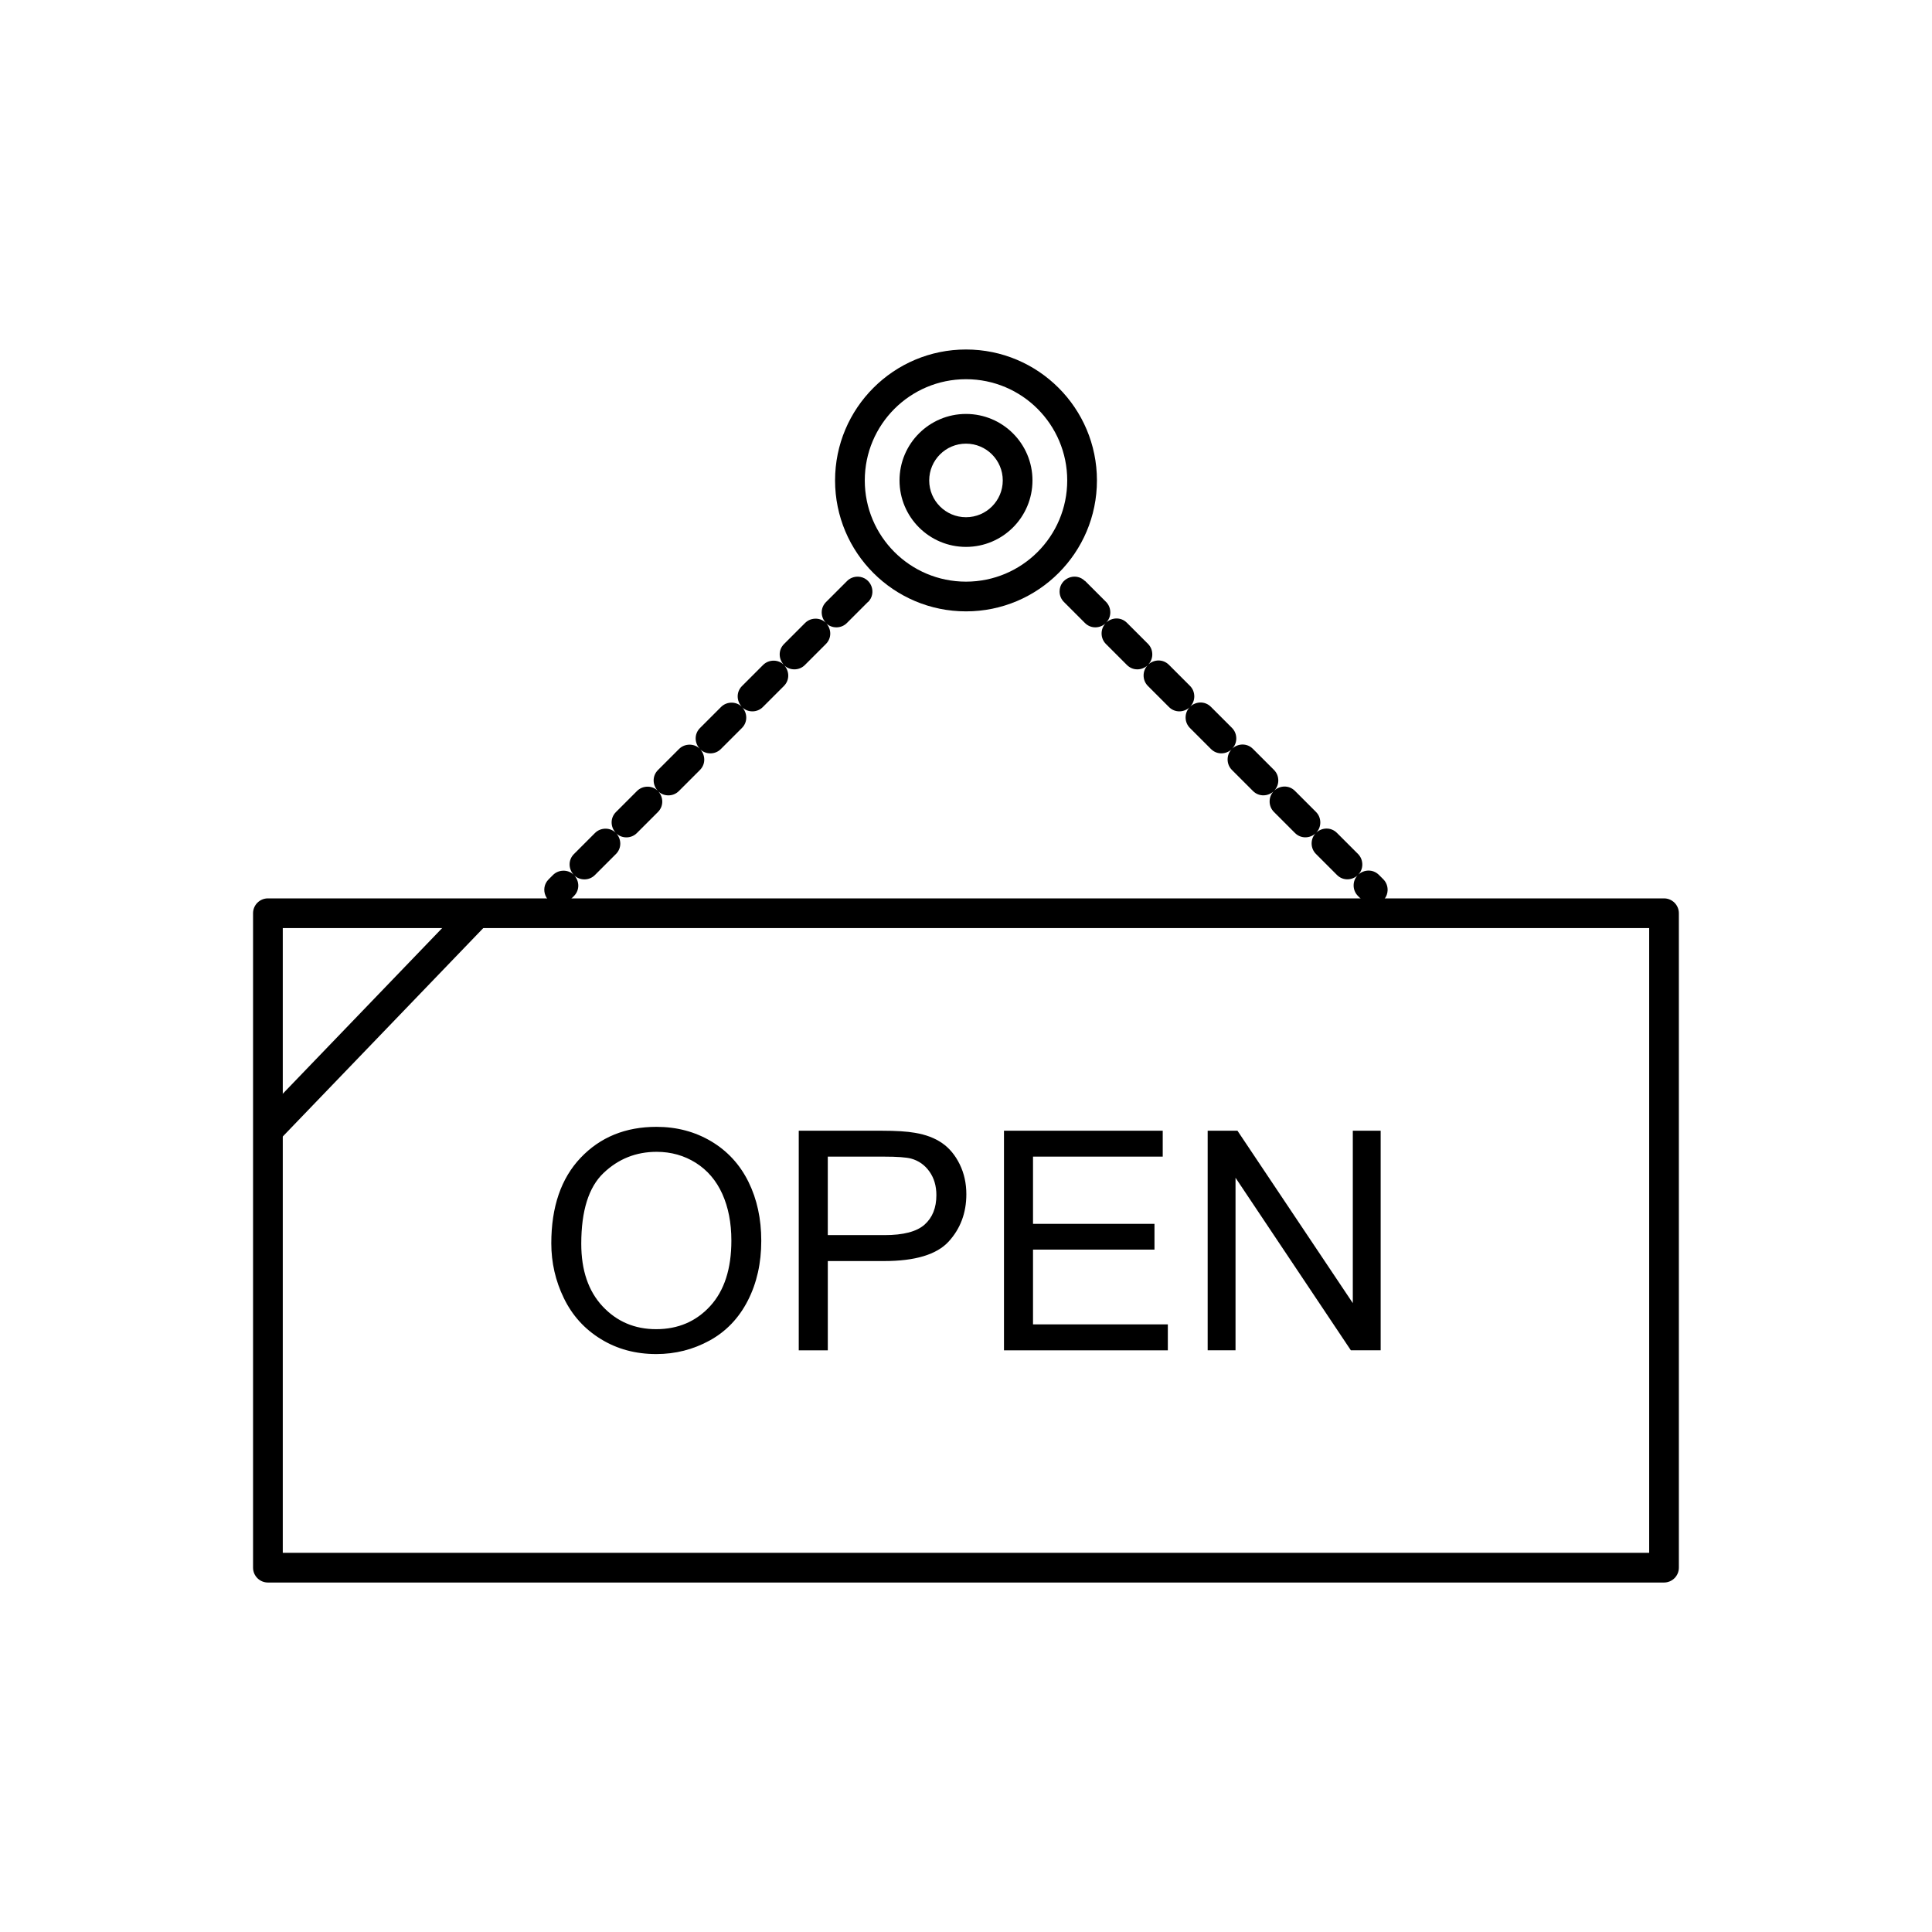 <?xml version="1.0" encoding="UTF-8"?>
<!-- Uploaded to: ICON Repo, www.svgrepo.com, Generator: ICON Repo Mixer Tools -->
<svg fill="#000000" width="800px" height="800px" version="1.1" viewBox="144 144 512 512" xmlns="http://www.w3.org/2000/svg">
 <g>
  <path d="m215 382.08h369.98c2.172 0 3.938 1.762 3.938 3.938v173.43c0 2.172-1.762 3.938-3.938 3.938h-369.98c-2.172 0-3.938-1.762-3.938-3.938v-173.43c0-2.172 1.762-3.938 3.938-3.938zm366.05 7.871h-362.11v165.56h362.11z"/>
  <path d="m290.1 473.5c0-9.66 2.59-17.223 7.777-22.68 5.188-5.461 11.883-8.195 20.094-8.195 5.367 0 10.215 1.289 14.523 3.848 4.309 2.574 7.602 6.152 9.863 10.746 2.262 4.578 3.387 9.797 3.387 15.609 0 5.906-1.18 11.191-3.562 15.84-2.383 4.66-5.758 8.184-10.121 10.582-4.375 2.398-9.078 3.59-14.133 3.59-5.488 0-10.379-1.312-14.688-3.969-4.32-2.641-7.586-6.258-9.809-10.84-2.223-4.566-3.332-9.418-3.332-14.523zm7.941 0.121c0 7.019 1.883 12.531 5.648 16.57 3.781 4.039 8.508 6.055 14.199 6.055 5.801 0 10.566-2.031 14.309-6.109 3.738-4.078 5.625-9.863 5.625-17.355 0-4.731-0.812-8.859-2.41-12.398-1.598-3.535-3.941-6.273-7.019-8.223-3.09-1.938-6.543-2.914-10.379-2.914-5.461 0-10.148 1.871-14.078 5.621-3.93 3.738-5.894 10-5.894 18.754zm57.637 28.223v-58.191h21.949c3.863 0 6.816 0.191 8.848 0.555 2.859 0.473 5.258 1.383 7.195 2.723 1.926 1.328 3.481 3.211 4.66 5.609 1.18 2.41 1.762 5.055 1.762 7.941 0 4.945-1.57 9.145-4.715 12.574-3.156 3.414-8.848 5.137-17.07 5.137h-14.93v23.656h-7.695zm7.695-30.527h15.055c4.973 0 8.508-0.922 10.594-2.777 2.086-1.855 3.129-4.457 3.129-7.816 0-2.438-0.609-4.523-1.844-6.258s-2.844-2.871-4.863-3.43c-1.301-0.34-3.684-0.516-7.18-0.516h-14.891zm46.691 30.527v-58.191h42.07v6.871h-34.375v17.816h32.191v6.828h-32.191v19.809h35.73v6.871h-43.426zm53.98 0v-58.191h7.898l30.566 45.688v-45.688h7.383v58.191h-7.898l-30.566-45.727v45.727z"/>
  <path d="m273.25 388.73-55.297 57.477-5.66-5.445 55.297-57.473z"/>
  <path d="m400 236.62c9.582 0 18.254 3.883 24.535 10.164 6.277 6.277 10.164 14.953 10.164 24.535 0 9.582-3.883 18.254-10.164 24.535-6.277 6.277-14.953 10.164-24.535 10.164s-18.254-3.883-24.535-10.164c-6.277-6.277-10.164-14.953-10.164-24.535 0-9.582 3.883-18.254 10.164-24.535 6.277-6.277 14.953-10.164 24.535-10.164zm18.969 15.73c-4.856-4.856-11.562-7.856-18.969-7.856s-14.113 3.004-18.969 7.856c-4.856 4.856-7.856 11.562-7.856 18.969s3.004 14.113 7.856 18.969c4.856 4.856 11.562 7.856 18.969 7.856s14.113-3.004 18.969-7.856c4.856-4.856 7.856-11.562 7.856-18.969s-3.004-14.113-7.856-18.969z"/>
  <path d="m400 253.7c4.863 0 9.27 1.973 12.457 5.16s5.16 7.594 5.16 12.457-1.973 9.27-5.16 12.457-7.594 5.16-12.457 5.16c-4.867 0-9.27-1.973-12.457-5.16s-5.16-7.594-5.16-12.457 1.973-9.27 5.16-12.457 7.594-5.16 12.457-5.16zm6.894 10.727c-1.762-1.762-4.199-2.856-6.894-2.856-2.691 0-5.129 1.09-6.894 2.856-1.762 1.762-2.856 4.199-2.856 6.894 0 2.691 1.09 5.129 2.856 6.891 1.762 1.762 4.199 2.856 6.891 2.856s5.129-1.09 6.891-2.856c1.762-1.762 2.856-4.199 2.856-6.891s-1.09-5.129-2.856-6.894z"/>
  <path d="m431.52 297.97c-2.473-2.473-6.719-0.715-6.719 2.781 0 1.047 0.41 2.043 1.152 2.781l5.566 5.566c1.621 1.621 4.019 1.426 5.473 0.094-0.645 0.676-1.059 1.598-1.059 2.691 0 1.047 0.41 2.043 1.152 2.781l5.566 5.566c1.621 1.621 4.019 1.426 5.473 0.094-0.645 0.676-1.059 1.598-1.059 2.691 0 1.047 0.41 2.043 1.152 2.781l5.566 5.566c1.621 1.621 4.023 1.426 5.473 0.09-0.645 0.676-1.059 1.598-1.059 2.691 0 1.047 0.41 2.043 1.152 2.781l5.566 5.566c1.621 1.621 4.023 1.426 5.473 0.09-0.645 0.676-1.059 1.602-1.059 2.691 0 1.047 0.41 2.043 1.152 2.781l5.566 5.566c1.621 1.621 4.023 1.426 5.473 0.09-0.645 0.676-1.059 1.602-1.059 2.691 0 1.047 0.41 2.043 1.152 2.781l5.566 5.566c1.621 1.621 4.023 1.426 5.473 0.09-0.645 0.676-1.059 1.602-1.059 2.691 0 1.047 0.41 2.043 1.152 2.781l5.566 5.566c1.621 1.621 4.023 1.426 5.473 0.09-0.645 0.676-1.059 1.602-1.059 2.691 0 1.047 0.41 2.043 1.152 2.781l1.141 1.141c2.422 2.422 6.59 0.785 6.715-2.641 0.027-1.109-0.363-2.137-1.148-2.926l-1.141-1.141c-1.633-1.633-4.039-1.422-5.484-0.082 0.621-0.648 1.031-1.52 1.066-2.562 0.027-1.109-0.363-2.137-1.148-2.926l-5.566-5.566c-1.633-1.633-4.039-1.422-5.484-0.082 0.621-0.648 1.031-1.52 1.066-2.562 0.027-1.109-0.363-2.137-1.148-2.926l-5.566-5.566c-1.633-1.633-4.039-1.422-5.484-0.082 0.621-0.648 1.031-1.52 1.066-2.562 0.027-1.109-0.363-2.137-1.148-2.926l-5.566-5.566c-1.633-1.633-4.039-1.422-5.484-0.082 0.621-0.648 1.031-1.52 1.066-2.562 0.027-1.109-0.363-2.137-1.148-2.926l-5.566-5.566c-1.629-1.629-4.035-1.422-5.481-0.086 0.617-0.648 1.027-1.52 1.066-2.559 0.027-1.109-0.363-2.137-1.148-2.926l-5.566-5.566c-1.629-1.629-4.031-1.422-5.477-0.086 0.617-0.645 1.023-1.52 1.062-2.555 0.027-1.109-0.363-2.137-1.148-2.926l-5.566-5.566c-1.629-1.629-4.031-1.422-5.477-0.086 0.617-0.645 1.023-1.52 1.062-2.555 0.027-1.109-0.363-2.137-1.148-2.926l-5.566-5.566z"/>
  <path d="m374.05 303.54c2.422-2.422 0.785-6.59-2.641-6.715-1.109-0.027-2.137 0.363-2.926 1.148l-5.566 5.566c-1.629 1.629-1.422 4.031-0.086 5.477-0.645-0.617-1.52-1.023-2.555-1.062-1.109-0.027-2.137 0.363-2.926 1.148l-5.566 5.566c-1.629 1.629-1.422 4.031-0.086 5.477-0.645-0.617-1.52-1.023-2.555-1.062-1.109-0.027-2.137 0.363-2.926 1.148l-5.566 5.566c-1.629 1.629-1.422 4.035-0.082 5.481-0.645-0.617-1.52-1.027-2.559-1.066-1.109-0.027-2.137 0.363-2.926 1.148l-5.566 5.566c-1.633 1.633-1.422 4.039-0.082 5.484-0.648-0.621-1.52-1.031-2.562-1.066-1.109-0.027-2.137 0.363-2.926 1.148l-5.566 5.566c-1.633 1.633-1.422 4.039-0.082 5.484-0.648-0.621-1.52-1.031-2.562-1.066-1.109-0.027-2.137 0.363-2.926 1.148l-5.566 5.566c-1.633 1.633-1.422 4.039-0.082 5.484-0.648-0.621-1.52-1.031-2.562-1.066-1.109-0.027-2.137 0.363-2.926 1.148l-5.566 5.566c-1.633 1.633-1.422 4.039-0.082 5.484-0.648-0.621-1.52-1.031-2.562-1.066-1.109-0.027-2.137 0.363-2.926 1.148l-1.141 1.141c-2.473 2.473-0.715 6.719 2.781 6.719 1.047 0 2.043-0.41 2.781-1.152l1.141-1.141c1.621-1.621 1.426-4.023 0.09-5.473 0.676 0.645 1.602 1.059 2.691 1.059 1.047 0 2.043-0.41 2.781-1.152l5.566-5.566c1.621-1.621 1.426-4.023 0.09-5.473 0.676 0.645 1.602 1.059 2.691 1.059 1.047 0 2.043-0.41 2.781-1.152l5.566-5.566c1.621-1.621 1.426-4.023 0.09-5.473 0.676 0.645 1.602 1.059 2.691 1.059 1.047 0 2.043-0.41 2.781-1.152l5.566-5.566c1.621-1.621 1.426-4.023 0.09-5.473 0.676 0.645 1.602 1.059 2.691 1.059 1.047 0 2.043-0.41 2.781-1.152l5.566-5.566c1.621-1.621 1.426-4.023 0.09-5.473 0.676 0.645 1.598 1.059 2.691 1.059 1.047 0 2.043-0.41 2.781-1.152l5.566-5.566c1.621-1.621 1.426-4.019 0.094-5.473 0.676 0.645 1.598 1.059 2.691 1.059 1.047 0 2.043-0.41 2.781-1.152l5.566-5.566c1.621-1.621 1.426-4.019 0.094-5.473 0.676 0.645 1.598 1.059 2.691 1.059 1.047 0 2.043-0.41 2.781-1.152l5.566-5.566z"/>
 </g>
</svg>